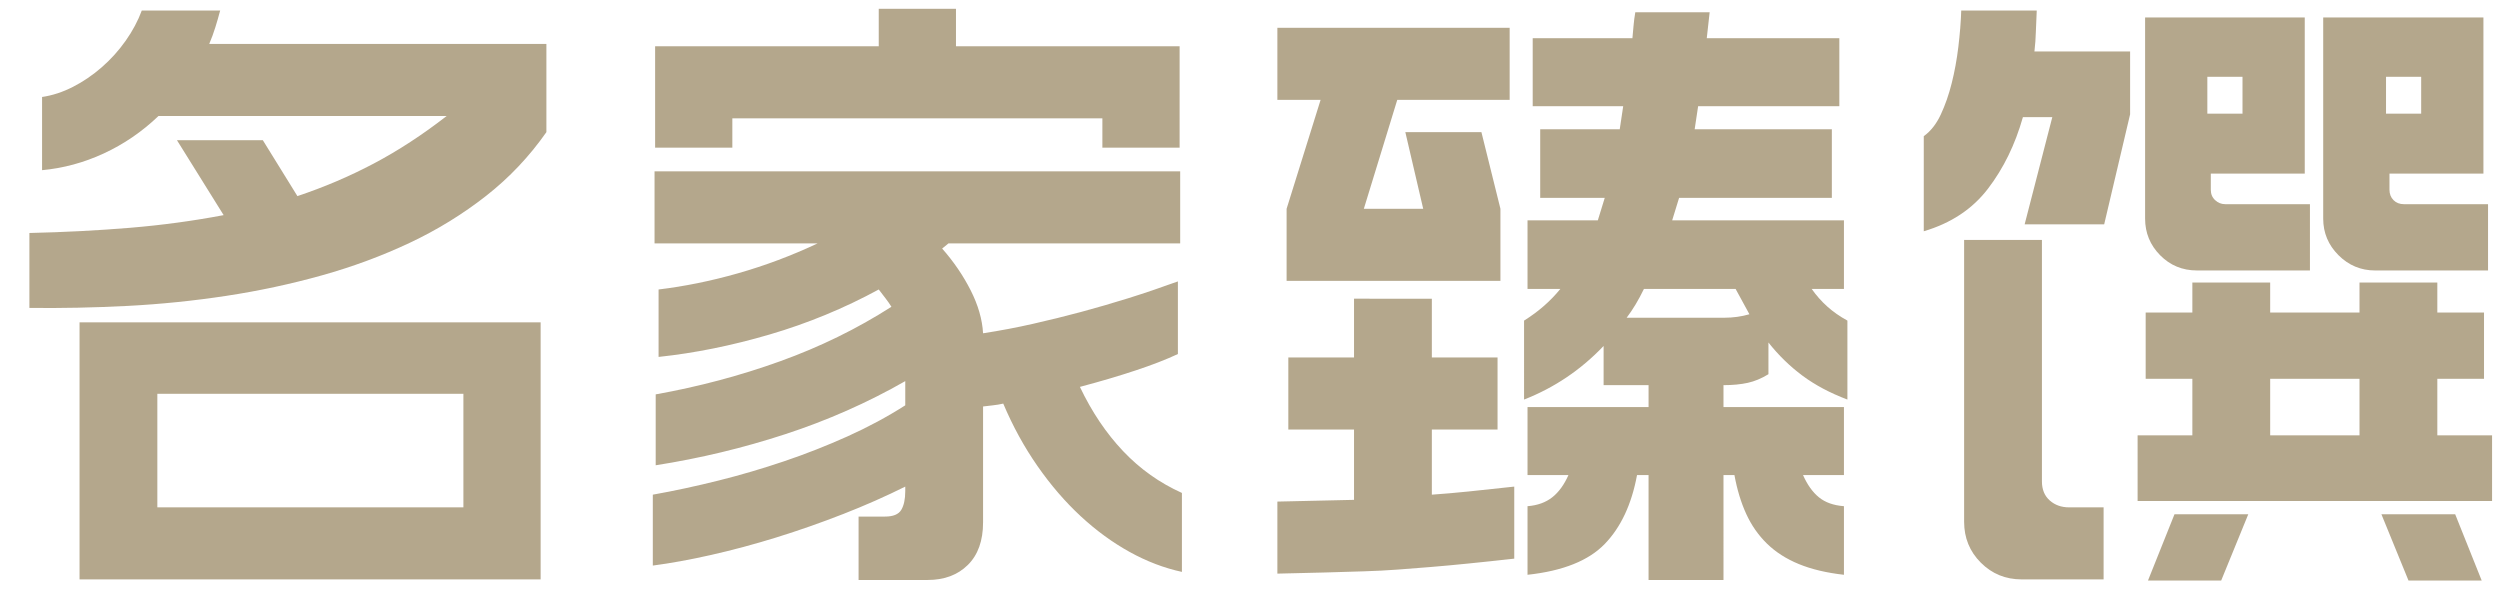 <?xml version="1.0" encoding="utf-8"?>
<!-- Generator: Adobe Illustrator 26.4.0, SVG Export Plug-In . SVG Version: 6.00 Build 0)  -->
<svg version="1.1" id="Layer_4" xmlns="http://www.w3.org/2000/svg" xmlns:xlink="http://www.w3.org/1999/xlink" x="0px" y="0px"
	 width="347px" height="82px" viewBox="0 0 347 82" enable-background="new 0 0 347 82" xml:space="preserve">
<g opacity="0.9">
	<path fill="#AC9D80" d="M75.84,6.1v12.24c-2.35,3.36-5.13,6.31-8.36,8.84s-6.76,4.71-10.6,6.52s-7.91,3.32-12.2,4.52
		s-8.71,2.15-13.24,2.84s-9.11,1.16-13.72,1.4s-9.16,0.33-13.64,0.28v-10.4c4.85-0.11,9.51-0.35,13.96-0.72
		c4.45-0.37,8.79-0.96,13-1.76l-6.48-10.4h11.92l4.8,7.76c3.68-1.23,7.21-2.73,10.6-4.52c3.39-1.79,6.76-3.99,10.12-6.6H22
		c-2.29,2.19-4.83,3.92-7.6,5.2c-2.77,1.28-5.63,2.05-8.56,2.32V13.46c1.44-0.21,2.87-0.68,4.28-1.4c1.41-0.72,2.75-1.63,4-2.72
		s2.36-2.32,3.32-3.68s1.71-2.76,2.24-4.2h10.88c-0.21,0.8-0.44,1.59-0.68,2.36s-0.52,1.53-0.84,2.28H75.84z M75.04,80.42h-64V44.74
		h64V80.42z M64.32,54.66H21.84v15.76h42.48V54.66z"/>
	<path fill="#AC9D80" d="M136.45,72.5c0,2.56-0.71,4.53-2.12,5.92c-1.41,1.39-3.27,2.08-5.56,2.08h-9.6v-8.8h3.68
		c1.12,0,1.87-0.31,2.24-0.92c0.37-0.61,0.56-1.48,0.56-2.6v-0.64c-2.67,1.33-5.53,2.6-8.6,3.8c-3.07,1.2-6.15,2.28-9.24,3.24
		s-6.12,1.77-9.08,2.44c-2.96,0.67-5.67,1.16-8.12,1.48v-9.84c2.99-0.53,6.03-1.19,9.12-1.96c3.09-0.77,6.13-1.67,9.12-2.68
		c2.99-1.01,5.91-2.16,8.76-3.44s5.53-2.72,8.04-4.32V52.9c-5.23,2.99-10.77,5.44-16.64,7.36c-5.87,1.92-11.87,3.36-18,4.32v-9.84
		c5.97-1.07,11.73-2.6,17.28-4.6s10.69-4.52,15.44-7.56c-0.27-0.43-0.55-0.83-0.84-1.2c-0.29-0.37-0.6-0.77-0.92-1.2
		c-4.8,2.61-9.84,4.69-15.12,6.24c-5.28,1.55-10.43,2.59-15.44,3.12v-9.36c3.57-0.43,7.24-1.17,11-2.24
		c3.76-1.07,7.45-2.45,11.08-4.16H90.85v-10h72.96v10h-32.16l-0.88,0.72c1.6,1.81,2.92,3.75,3.96,5.8c1.04,2.05,1.61,4.04,1.72,5.96
		c2.4-0.37,4.72-0.81,6.96-1.32s4.45-1.05,6.64-1.64s4.39-1.23,6.6-1.92s4.49-1.47,6.84-2.32v10.08c-1.6,0.75-3.56,1.51-5.88,2.28
		s-4.89,1.53-7.72,2.28c1.65,3.47,3.65,6.44,6,8.92s5.07,4.41,8.16,5.8v10.96c-2.45-0.53-4.87-1.45-7.24-2.76
		c-2.37-1.31-4.64-2.96-6.8-4.96s-4.16-4.32-6-6.96c-1.84-2.64-3.43-5.53-4.76-8.68c-0.48,0.11-0.96,0.19-1.44,0.24
		c-0.48,0.05-0.93,0.11-1.36,0.16V72.5z M163.73,20.5h-10.72v-4.08h-51.36v4.08H90.93V6.42h31.04v-5.2h10.72v5.2h31.04L163.73,20.5
		L163.73,20.5z"/>
	<path fill="#AC9D80" d="M197.54,28.98l-2.48-10.64h10.56l2.64,10.64v10h-29.68v-10l4.72-15.12h-6v-10h32.24v10h-15.6l-4.64,15.12
		H197.54z M198.74,41.46v8.16h9.12v10h-9.12v9.04c1.55-0.11,3.24-0.25,5.08-0.44s3.96-0.41,6.36-0.68v10
		c-2.4,0.27-4.53,0.49-6.4,0.68s-3.6,0.35-5.2,0.48c-1.6,0.13-3.13,0.25-4.6,0.36s-3.03,0.19-4.68,0.24
		c-1.65,0.05-3.44,0.11-5.36,0.16s-4.13,0.11-6.64,0.16v-10l10.64-0.24v-9.76h-9.12v-10h9.12v-8.16
		C187.94,41.46,198.74,41.46,198.74,41.46z M255.3,14.74h-19.6l-0.48,3.2h19.04v9.52h-21.2l-0.96,3.12h23.84v9.52h-4.48
		c0.64,0.91,1.36,1.72,2.16,2.44s1.73,1.37,2.8,1.96v10.96c-2.4-0.91-4.48-2.01-6.24-3.32c-1.76-1.31-3.33-2.84-4.72-4.6v4.4
		c-0.96,0.59-1.92,0.99-2.88,1.2s-2.08,0.32-3.36,0.32v3.04h16.72v9.44h-5.68c0.59,1.33,1.32,2.36,2.2,3.08
		c0.88,0.72,2.04,1.13,3.48,1.24v9.52c-2.4-0.27-4.48-0.76-6.24-1.48c-1.76-0.72-3.24-1.67-4.44-2.84s-2.16-2.55-2.88-4.12
		s-1.27-3.37-1.64-5.4h-1.52V80.5h-10.4V65.94h-1.6c-0.75,4.05-2.24,7.24-4.48,9.56c-2.24,2.32-5.81,3.75-10.72,4.28v-9.52
		c1.39-0.11,2.53-0.52,3.44-1.24s1.65-1.75,2.24-3.08h-5.68V56.5h16.8v-3.04h-6.24v-5.44c-3.15,3.31-6.83,5.79-11.04,7.44V44.5
		c1.97-1.23,3.65-2.69,5.04-4.4h-4.56v-9.52h9.76l0.96-3.12h-8.96v-9.52h11.04l0.48-3.2h-12.56V5.3h13.84
		c0.05-0.59,0.11-1.17,0.16-1.76s0.13-1.2,0.24-1.84h10.32l-0.4,3.6h18.4L255.3,14.74L255.3,14.74z M239.38,44.1
		c1.17,0,2.32-0.16,3.44-0.48l-1.92-3.52h-12.72c-0.75,1.55-1.55,2.88-2.4,4H239.38z"/>
	<path fill="#AC9D80" d="M282.7,1.46c-0.05,0.96-0.09,1.92-0.12,2.88s-0.09,1.89-0.2,2.8h13.28v8.72l-3.6,15.28h-11.04l3.84-14.88
		h-4.08c-1.07,3.79-2.68,7.09-4.84,9.92s-5.13,4.8-8.92,5.92V18.9c0.96-0.69,1.75-1.69,2.36-3s1.12-2.76,1.52-4.36
		s0.71-3.28,0.92-5.04c0.21-1.76,0.35-3.44,0.4-5.04C272.22,1.46,282.7,1.46,282.7,1.46z M283.42,33.3v33.52
		c0,1.12,0.36,2,1.08,2.64s1.61,0.96,2.68,0.96h4.8v10h-11.36c-2.24,0-4.13-0.77-5.68-2.32s-2.32-3.44-2.32-5.68V33.3H283.42z
		 M338.3,39.22v4.16h6.48v9.2h-6.48v7.84h7.6v9.12h-49.2v-9.12h7.6v-7.84h-6.48v-9.2h6.48v-4.16h10.8v4.16h12.4v-4.16H338.3z
		 M319.9,2.42V24.1h-13.04v2.24c0,0.59,0.2,1.07,0.6,1.44s0.87,0.56,1.4,0.56h11.76v9.2h-15.68c-2.03,0-3.73-0.71-5.12-2.12
		c-1.39-1.41-2.08-3.11-2.08-5.08V2.42H319.9z M312.06,71.38l-3.76,9.2h-10.16l3.68-9.2H312.06z M311.26,15.78v-5.12h-4.88v5.12
		H311.26z M315.1,60.42h12.4v-7.84h-12.4V60.42z M344.7,2.42V24.1h-13.04v2.24c0,0.59,0.19,1.07,0.56,1.44s0.85,0.56,1.44,0.56
		h11.68v9.2h-15.68c-1.97,0-3.67-0.71-5.08-2.12c-1.41-1.41-2.12-3.11-2.12-5.08V2.42H344.7z M340.78,71.38l3.68,9.2H334.3
		l-3.76-9.2H340.78z M336.06,15.78v-5.12h-4.88v5.12H336.06z"/>
</g>
</svg>
